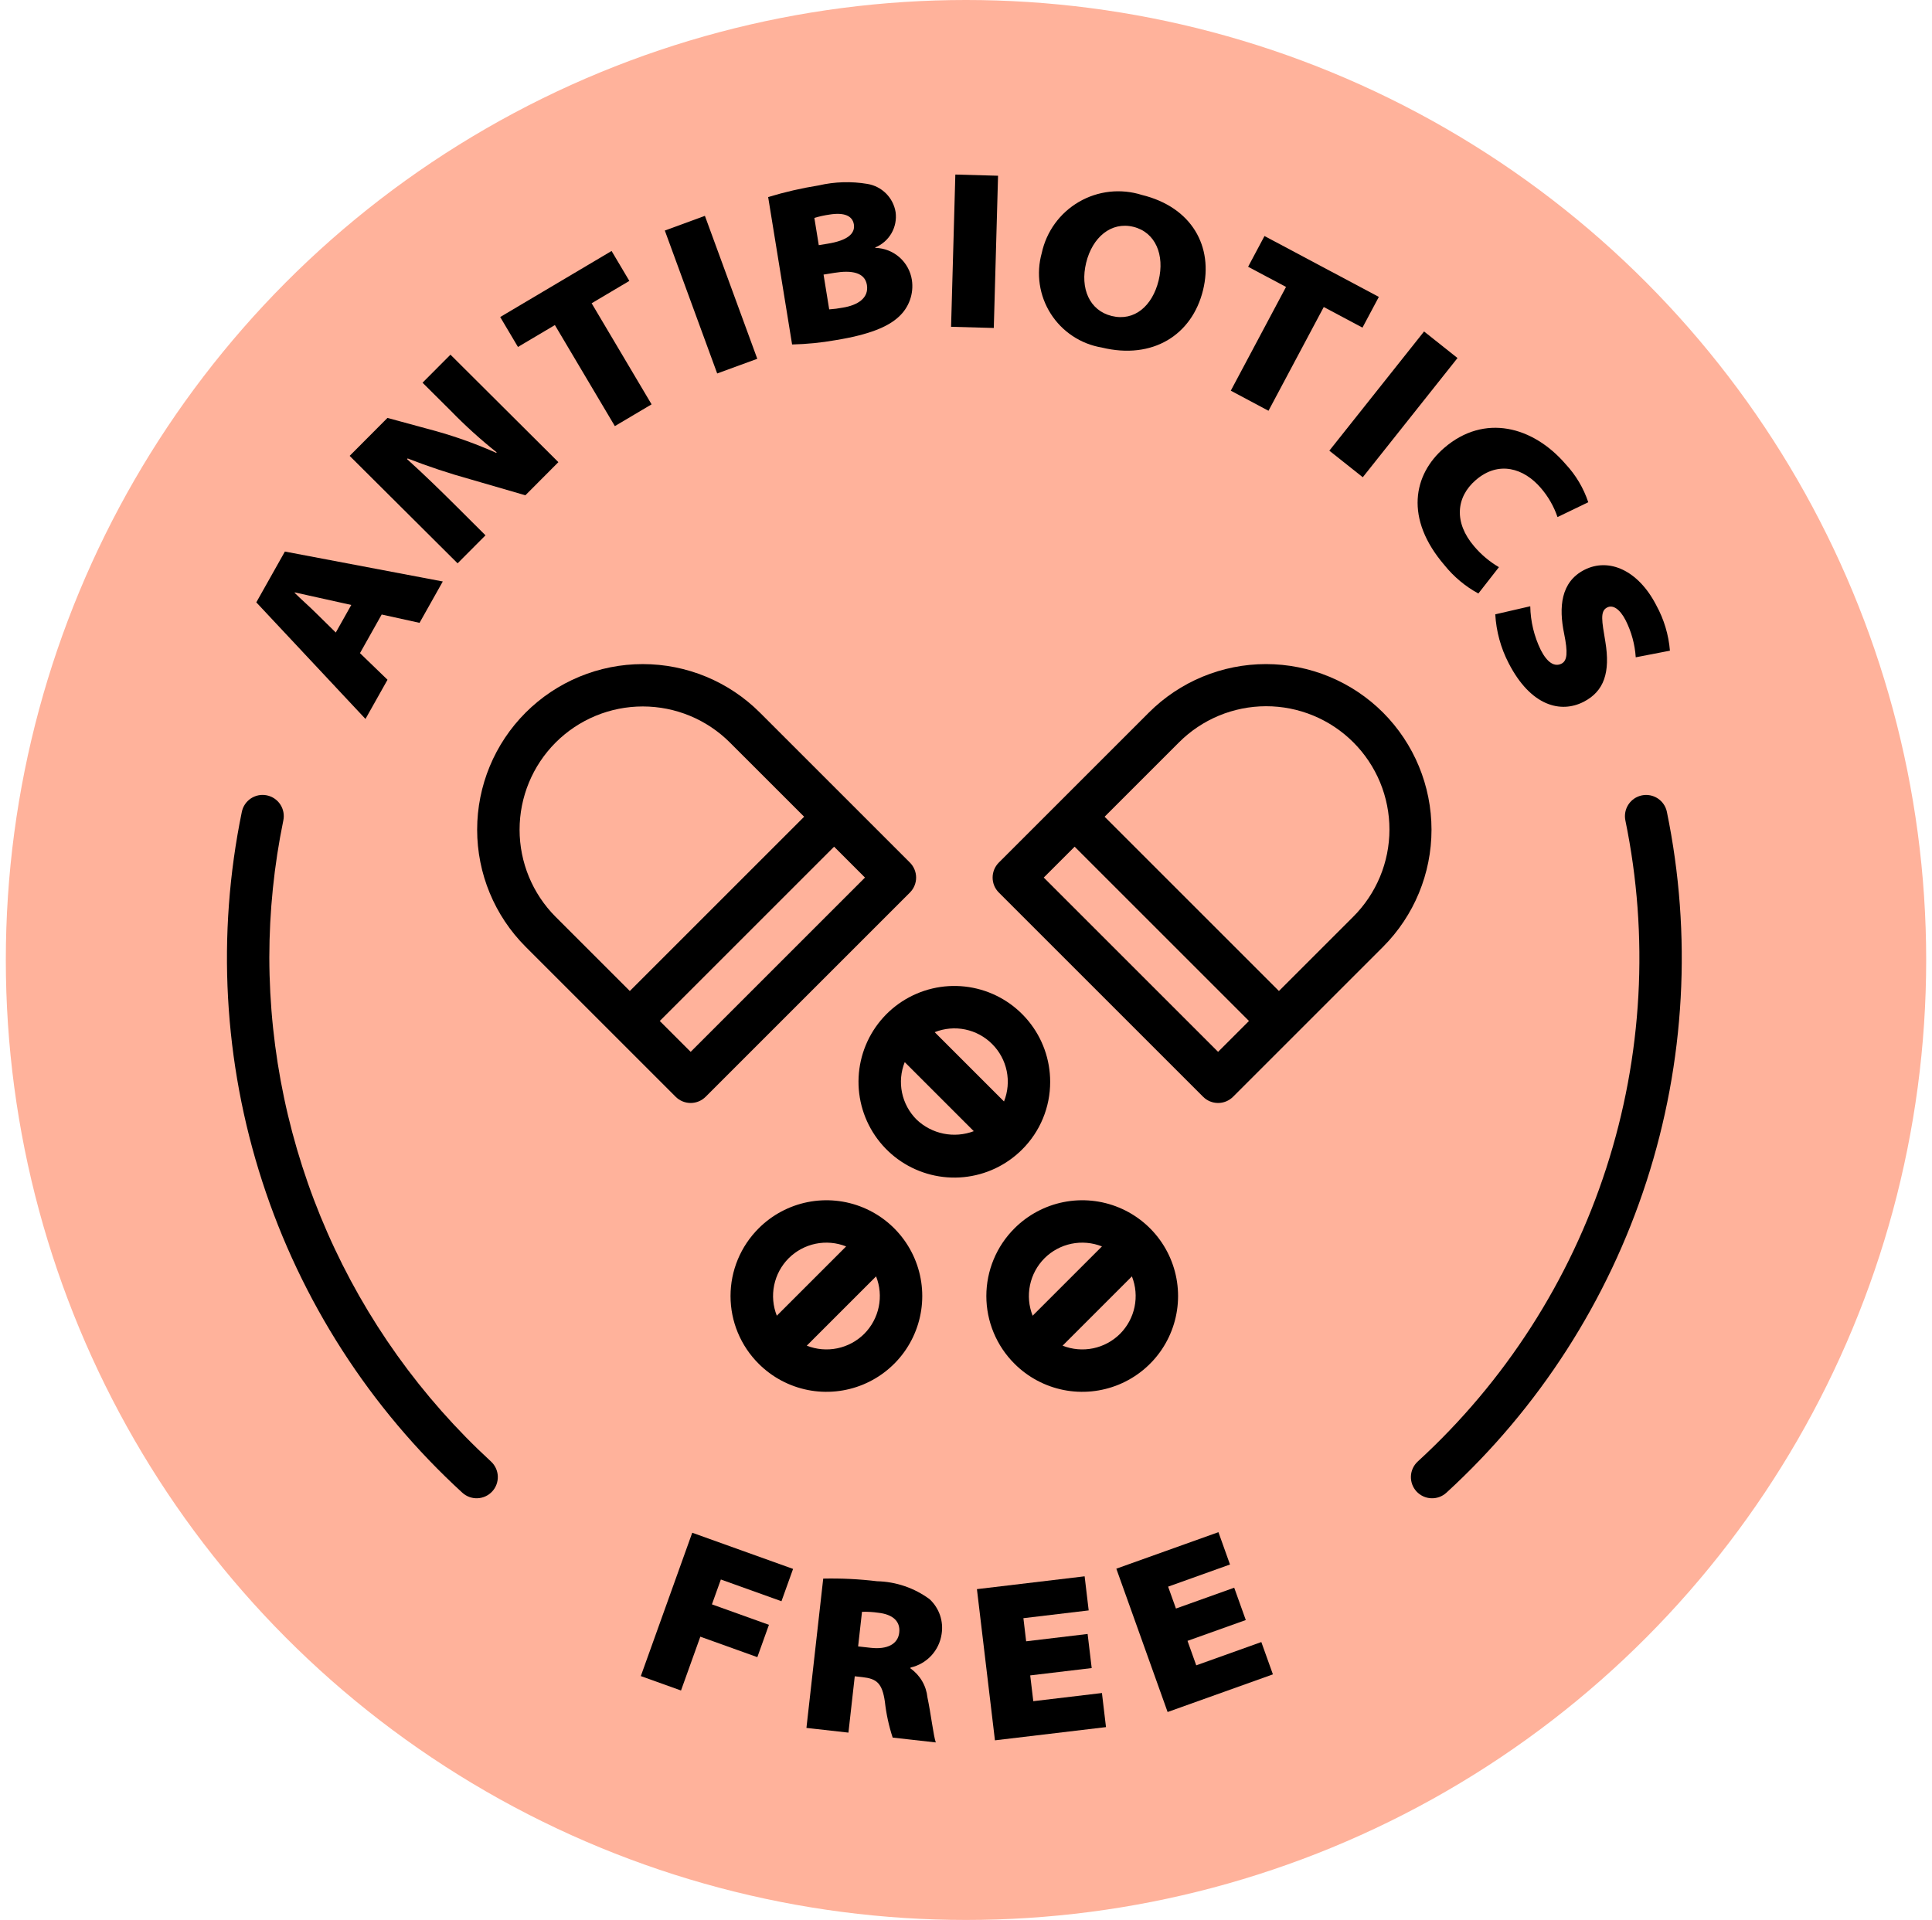 <svg xmlns="http://www.w3.org/2000/svg" fill="none" viewBox="0 0 166 165" height="165" width="166">
<g id="Group 165">
<circle fill="#FFB29B" r="82.5" cy="82.5" cx="83" id="Ellipse 18"></circle>
<g id="Layer 2">
<path fill="black" d="M55.06 144.042L58.514 145.281L60.173 140.656L65.072 142.415L66.068 139.637L61.17 137.878L61.937 135.741L67.145 137.609L68.142 134.831L59.478 131.723L55.06 144.042Z" id="Vector"></path>
<path fill="black" d="M75.356 135.891C73.822 135.706 72.277 135.63 70.732 135.664L69.29 148.496L72.899 148.901L73.442 144.059L74.099 144.132C75.315 144.267 75.8 144.635 76.03 146.244C76.147 147.292 76.371 148.326 76.7 149.328L80.405 149.744C80.21 149.214 79.981 147.254 79.687 145.872C79.636 145.377 79.48 144.898 79.228 144.469C78.976 144.039 78.635 143.669 78.228 143.383L78.236 143.307C78.918 143.155 79.538 142.799 80.014 142.288C80.49 141.776 80.8 141.132 80.903 140.44C80.993 139.893 80.945 139.332 80.766 138.807C80.586 138.283 80.279 137.811 79.873 137.434C78.562 136.467 76.984 135.928 75.356 135.891ZM77.264 140.305C77.153 141.29 76.239 141.774 74.811 141.612L73.731 141.492L74.064 138.519C74.532 138.505 75 138.531 75.463 138.599C76.698 138.737 77.374 139.322 77.264 140.305Z" id="Vector_2"></path>
<path fill="black" d="M88.782 146.199L88.517 143.983L93.8 143.353L93.45 140.422L88.168 141.053L87.932 139.066L93.541 138.398L93.193 135.468L83.939 136.57L85.487 149.563L95.028 148.427L94.68 145.497L88.782 146.199Z" id="Vector_3"></path>
<path fill="black" d="M102.783 143.118L102.032 141.015L107.04 139.225L106.045 136.447L101.039 138.237L100.366 136.356L105.683 134.453L104.69 131.674L95.916 134.812L100.323 147.13L109.37 143.894L108.375 141.117L102.783 143.118Z" id="Vector_4"></path>
<path fill="black" d="M33.296 58.418L30.93 56.13L32.795 52.811L36.047 53.527L38.045 49.972L24.478 47.4L22.022 51.766L31.402 61.786L33.296 58.418ZM28.851 54.359L27.158 52.694C26.603 52.137 25.869 51.501 25.313 50.944L25.332 50.91C26.107 51.079 27.07 51.307 27.827 51.466L30.183 51.989L28.851 54.359Z" id="Vector_5"></path>
<path fill="black" d="M41.714 46.005L39.211 43.51C37.807 42.113 36.445 40.784 34.973 39.454L35.028 39.4C36.787 40.086 38.581 40.683 40.401 41.187L45.141 42.564L47.977 39.717L38.704 30.48L36.305 32.889L38.728 35.3C39.967 36.575 41.285 37.769 42.675 38.876L42.634 38.917C40.968 38.174 39.251 37.554 37.495 37.06L33.291 35.916L30.043 39.177L39.317 48.412L41.714 46.005Z" id="Vector_6"></path>
<path fill="black" d="M47.677 27.936L52.829 36.62L55.985 34.749L50.834 26.063L54.074 24.141L52.548 21.569L42.978 27.245L44.504 29.817L47.677 27.936Z" id="Vector_7"></path>
<path fill="black" d="M57.122 19.812L60.566 18.55L65.067 30.834L61.622 32.096L57.122 19.812Z" id="Vector_8"></path>
<path fill="black" d="M71.793 29.233C74.669 28.767 76.29 28.091 77.213 27.233C77.65 26.839 77.983 26.342 78.181 25.788C78.38 25.234 78.438 24.64 78.35 24.058C78.233 23.302 77.854 22.613 77.28 22.109C76.705 21.605 75.972 21.32 75.208 21.303L75.202 21.264C75.789 21.024 76.28 20.595 76.597 20.045C76.913 19.495 77.038 18.855 76.951 18.227C76.852 17.621 76.564 17.062 76.131 16.628C75.697 16.194 75.138 15.907 74.532 15.806C73.141 15.572 71.717 15.615 70.343 15.934C68.874 16.169 67.424 16.503 66.001 16.935L68.058 29.604C69.311 29.576 70.56 29.452 71.793 29.233ZM74.486 24.489C74.669 25.62 73.686 26.231 72.422 26.437C72.033 26.511 71.641 26.561 71.246 26.588L70.761 23.598L71.7 23.446C73.156 23.209 74.308 23.396 74.486 24.489ZM71.261 18.442C72.546 18.234 73.246 18.551 73.365 19.281C73.495 20.085 72.803 20.67 71.117 20.943L70.35 21.069L69.971 18.729C70.393 18.6 70.824 18.504 71.261 18.442Z" id="Vector_9"></path>
<path fill="black" d="M81.718 28.084L82.084 15L85.754 15.103L85.388 28.186L81.718 28.084Z" id="Vector_10"></path>
<path fill="black" d="M94.662 29.866C99.04 30.937 102.426 28.784 103.367 24.935C104.28 21.198 102.41 17.802 98.108 16.752C97.215 16.469 96.273 16.377 95.342 16.479C94.412 16.582 93.513 16.878 92.703 17.349C91.894 17.819 91.191 18.453 90.641 19.211C90.091 19.969 89.705 20.833 89.508 21.748C89.264 22.622 89.206 23.537 89.339 24.434C89.471 25.331 89.791 26.19 90.277 26.955C90.763 27.721 91.405 28.376 92.16 28.877C92.916 29.379 93.768 29.716 94.662 29.866ZM93.324 22.58C93.859 20.392 95.472 19.027 97.378 19.492C99.283 19.959 100.086 21.914 99.551 24.102C99.015 26.292 97.469 27.634 95.525 27.157C93.6 26.688 92.789 24.77 93.324 22.58Z" id="Vector_11"></path>
<path fill="black" d="M108.991 35.301L113.739 26.385L117.066 28.155L118.472 25.515L108.647 20.284L107.24 22.925L110.497 24.659L105.751 33.575L108.991 35.301Z" id="Vector_12"></path>
<path fill="black" d="M114.218 38.731L122.357 28.486L125.231 30.769L117.092 41.014L114.218 38.731Z" id="Vector_13"></path>
<path fill="black" d="M124.121 48.583C124.919 49.574 125.905 50.397 127.023 51.005L128.79 48.742C127.986 48.271 127.268 47.668 126.666 46.957C124.905 44.91 125.097 42.721 126.805 41.252C128.777 39.554 130.942 40.254 132.374 41.918C133.016 42.655 133.508 43.511 133.823 44.437L136.466 43.162C136.061 41.944 135.398 40.828 134.523 39.89C131.723 36.637 127.537 35.523 124.093 38.488C121.428 40.78 120.662 44.564 124.121 48.583Z" id="Vector_14"></path>
<path fill="black" d="M134.391 54.452C134.721 56.073 134.668 56.777 134.167 57.034C133.579 57.335 132.949 56.959 132.391 55.871C131.816 54.697 131.506 53.41 131.482 52.102L128.476 52.795C128.558 54.257 128.949 55.686 129.623 56.987C131.531 60.702 134.117 61.316 136.069 60.313C137.831 59.409 138.369 57.779 137.933 55.144C137.637 53.375 137.463 52.525 138.085 52.207C138.586 51.949 139.18 52.342 139.678 53.309C140.177 54.3 140.472 55.381 140.545 56.488L143.483 55.919C143.371 54.552 142.972 53.224 142.312 52.022C140.761 48.999 138.229 47.897 136.122 48.978C134.1 50.017 133.924 52.181 134.391 54.452Z" id="Vector_15"></path>
<path fill="black" d="M143.221 69.772C143.124 69.299 142.843 68.884 142.44 68.618C142.037 68.352 141.545 68.258 141.072 68.355C140.599 68.452 140.183 68.733 139.918 69.136C139.652 69.539 139.557 70.031 139.654 70.505C141.701 80.447 141.134 90.75 138.007 100.407C134.88 110.064 129.301 118.745 121.815 125.601C121.639 125.763 121.497 125.957 121.396 126.174C121.295 126.391 121.238 126.625 121.228 126.864C121.218 127.103 121.255 127.341 121.337 127.566C121.419 127.791 121.545 127.997 121.706 128.173C121.868 128.349 122.063 128.491 122.28 128.592C122.496 128.693 122.731 128.75 122.97 128.76C123.208 128.77 123.447 128.733 123.671 128.651C123.896 128.569 124.102 128.443 124.278 128.282C132.226 121 138.15 111.782 141.47 101.527C144.791 91.271 145.394 80.33 143.221 69.772Z" id="Vector_16"></path>
<path fill="black" d="M23.141 82.274C23.145 78.32 23.548 74.377 24.345 70.504C24.393 70.27 24.395 70.028 24.35 69.793C24.305 69.558 24.214 69.334 24.083 69.134C23.951 68.934 23.781 68.762 23.583 68.628C23.385 68.494 23.163 68.4 22.928 68.352C22.694 68.303 22.452 68.302 22.217 68.347C21.982 68.393 21.758 68.484 21.558 68.616C21.359 68.748 21.187 68.918 21.053 69.116C20.919 69.314 20.825 69.537 20.778 69.772C18.606 80.33 19.21 91.271 22.531 101.526C25.851 111.781 31.774 120.999 39.722 128.281C40.078 128.608 40.548 128.78 41.031 128.759C41.513 128.739 41.967 128.528 42.294 128.172C42.621 127.817 42.792 127.346 42.772 126.864C42.752 126.381 42.54 125.927 42.185 125.6C36.192 120.084 31.406 113.387 28.129 105.93C24.851 98.473 23.153 90.419 23.141 82.274Z" id="Vector_17"></path>
<path fill="black" d="M59.342 94.79C59.581 94.79 59.818 94.743 60.038 94.651C60.259 94.56 60.46 94.425 60.629 94.256L78.181 76.704C78.35 76.535 78.484 76.335 78.575 76.114C78.667 75.893 78.714 75.656 78.714 75.417C78.714 75.178 78.667 74.941 78.575 74.721C78.484 74.5 78.35 74.299 78.181 74.13L65.291 61.24C63.969 59.919 62.401 58.871 60.674 58.155C58.947 57.44 57.097 57.072 55.228 57.072C53.359 57.072 51.508 57.44 49.782 58.155C48.055 58.871 46.486 59.919 45.165 61.24C42.496 63.909 40.997 67.529 40.997 71.303C40.997 75.078 42.496 78.698 45.165 81.367L58.054 94.256C58.223 94.426 58.424 94.56 58.645 94.651C58.866 94.743 59.102 94.79 59.342 94.79ZM59.342 90.395L56.688 87.742L71.666 72.764L74.32 75.417L59.342 90.395ZM47.739 63.815C48.722 62.831 49.89 62.051 51.175 61.518C52.46 60.986 53.837 60.712 55.228 60.712C56.619 60.712 57.996 60.986 59.281 61.518C60.566 62.051 61.734 62.831 62.717 63.815L69.092 70.189L54.114 85.167L47.739 78.792C45.756 76.804 44.643 74.111 44.643 71.303C44.643 68.496 45.756 65.803 47.739 63.815Z" id="Vector_18"></path>
<path fill="black" d="M118.836 61.24C117.514 59.919 115.946 58.87 114.219 58.155C112.492 57.439 110.642 57.071 108.773 57.071C106.904 57.071 105.053 57.439 103.326 58.155C101.6 58.87 100.031 59.919 98.71 61.24L85.82 74.13C85.651 74.299 85.517 74.5 85.425 74.721C85.334 74.942 85.287 75.178 85.287 75.417C85.287 75.656 85.334 75.893 85.425 76.114C85.517 76.335 85.651 76.535 85.82 76.704L103.372 94.256C103.541 94.425 103.742 94.559 103.962 94.651C104.183 94.743 104.42 94.79 104.659 94.79C104.898 94.79 105.135 94.743 105.356 94.651C105.576 94.559 105.777 94.425 105.946 94.256L118.836 81.367C121.5 78.695 122.997 75.076 122.997 71.304C122.997 67.531 121.5 63.912 118.836 61.24ZM104.659 90.395L89.681 75.417L92.335 72.764L107.313 87.742L104.659 90.395ZM116.262 78.793L109.887 85.167L94.909 70.189L101.284 63.815C102.266 62.827 103.434 62.043 104.72 61.507C106.006 60.972 107.385 60.695 108.778 60.693C110.172 60.691 111.551 60.964 112.839 61.497C114.126 62.029 115.296 62.81 116.281 63.795C117.266 64.78 118.047 65.95 118.58 67.237C119.112 68.525 119.385 69.905 119.383 71.298C119.381 72.691 119.105 74.07 118.569 75.356C118.033 76.642 117.249 77.81 116.262 78.793Z" id="Vector_19"></path>
<path fill="black" d="M65.189 117.202C66.34 118.353 67.807 119.137 69.404 119.455C71.001 119.772 72.656 119.609 74.16 118.986C75.664 118.363 76.95 117.308 77.854 115.955C78.759 114.601 79.242 113.009 79.242 111.381C79.242 109.753 78.759 108.161 77.854 106.808C76.95 105.454 75.664 104.399 74.16 103.776C72.656 103.153 71.001 102.99 69.404 103.307C67.807 103.625 66.34 104.409 65.189 105.56C64.422 106.323 63.813 107.23 63.397 108.229C62.981 109.228 62.768 110.299 62.768 111.381C62.768 112.463 62.981 113.534 63.397 114.533C63.813 115.532 64.422 116.439 65.189 117.202ZM74.257 114.628C73.622 115.26 72.817 115.693 71.94 115.874C71.063 116.055 70.152 115.975 69.319 115.646L75.274 109.691C75.604 110.524 75.683 111.434 75.502 112.311C75.321 113.188 74.888 113.993 74.257 114.628ZM67.763 108.134C68.397 107.502 69.202 107.068 70.079 106.887C70.957 106.707 71.868 106.786 72.7 107.117L66.745 113.072C66.415 112.239 66.336 111.328 66.517 110.451C66.698 109.574 67.131 108.769 67.763 108.134Z" id="Vector_20"></path>
<path fill="black" d="M87.17 117.202C88.321 118.353 89.788 119.137 91.385 119.455C92.981 119.772 94.637 119.609 96.141 118.986C97.645 118.363 98.931 117.308 99.835 115.955C100.74 114.601 101.222 113.009 101.222 111.381C101.222 109.753 100.74 108.161 99.835 106.808C98.931 105.454 97.645 104.399 96.141 103.776C94.637 103.153 92.981 102.99 91.385 103.307C89.788 103.625 88.321 104.409 87.17 105.56C86.402 106.323 85.793 107.23 85.378 108.229C84.962 109.228 84.748 110.299 84.748 111.381C84.748 112.463 84.962 113.534 85.378 114.533C85.793 115.532 86.402 116.439 87.17 117.202ZM96.237 114.628C95.603 115.26 94.798 115.693 93.921 115.874C93.043 116.055 92.133 115.975 91.3 115.646L97.255 109.691C97.585 110.524 97.664 111.434 97.483 112.311C97.302 113.188 96.869 113.993 96.237 114.628ZM89.744 108.134C90.378 107.502 91.183 107.068 92.06 106.887C92.938 106.707 93.848 106.786 94.681 107.117L88.726 113.072C88.396 112.239 88.317 111.328 88.498 110.451C88.679 109.574 89.112 108.769 89.744 108.134Z" id="Vector_21"></path>
<path fill="black" d="M90.232 92.969C90.233 91.064 89.573 89.218 88.364 87.745C87.156 86.272 85.475 85.263 83.606 84.891C81.738 84.519 79.798 84.807 78.118 85.705C76.437 86.602 75.12 88.055 74.391 89.815C73.662 91.575 73.565 93.534 74.118 95.357C74.671 97.18 75.839 98.755 77.423 99.814C79.007 100.872 80.909 101.349 82.805 101.162C84.701 100.975 86.473 100.137 87.82 98.79C88.587 98.027 89.195 97.12 89.609 96.121C90.023 95.122 90.235 94.051 90.232 92.969ZM85.246 89.723C85.881 90.356 86.316 91.161 86.497 92.038C86.678 92.916 86.597 93.828 86.265 94.66L80.31 88.705C81.142 88.372 82.053 88.291 82.931 88.472C83.809 88.654 84.614 89.088 85.246 89.723ZM78.754 96.216C78.119 95.583 77.684 94.778 77.503 93.9C77.322 93.023 77.403 92.111 77.736 91.279L83.669 97.213C82.84 97.527 81.938 97.6 81.068 97.424C80.198 97.247 79.396 96.829 78.754 96.216Z" id="Vector_22"></path>
</g>
</g>
</svg>
